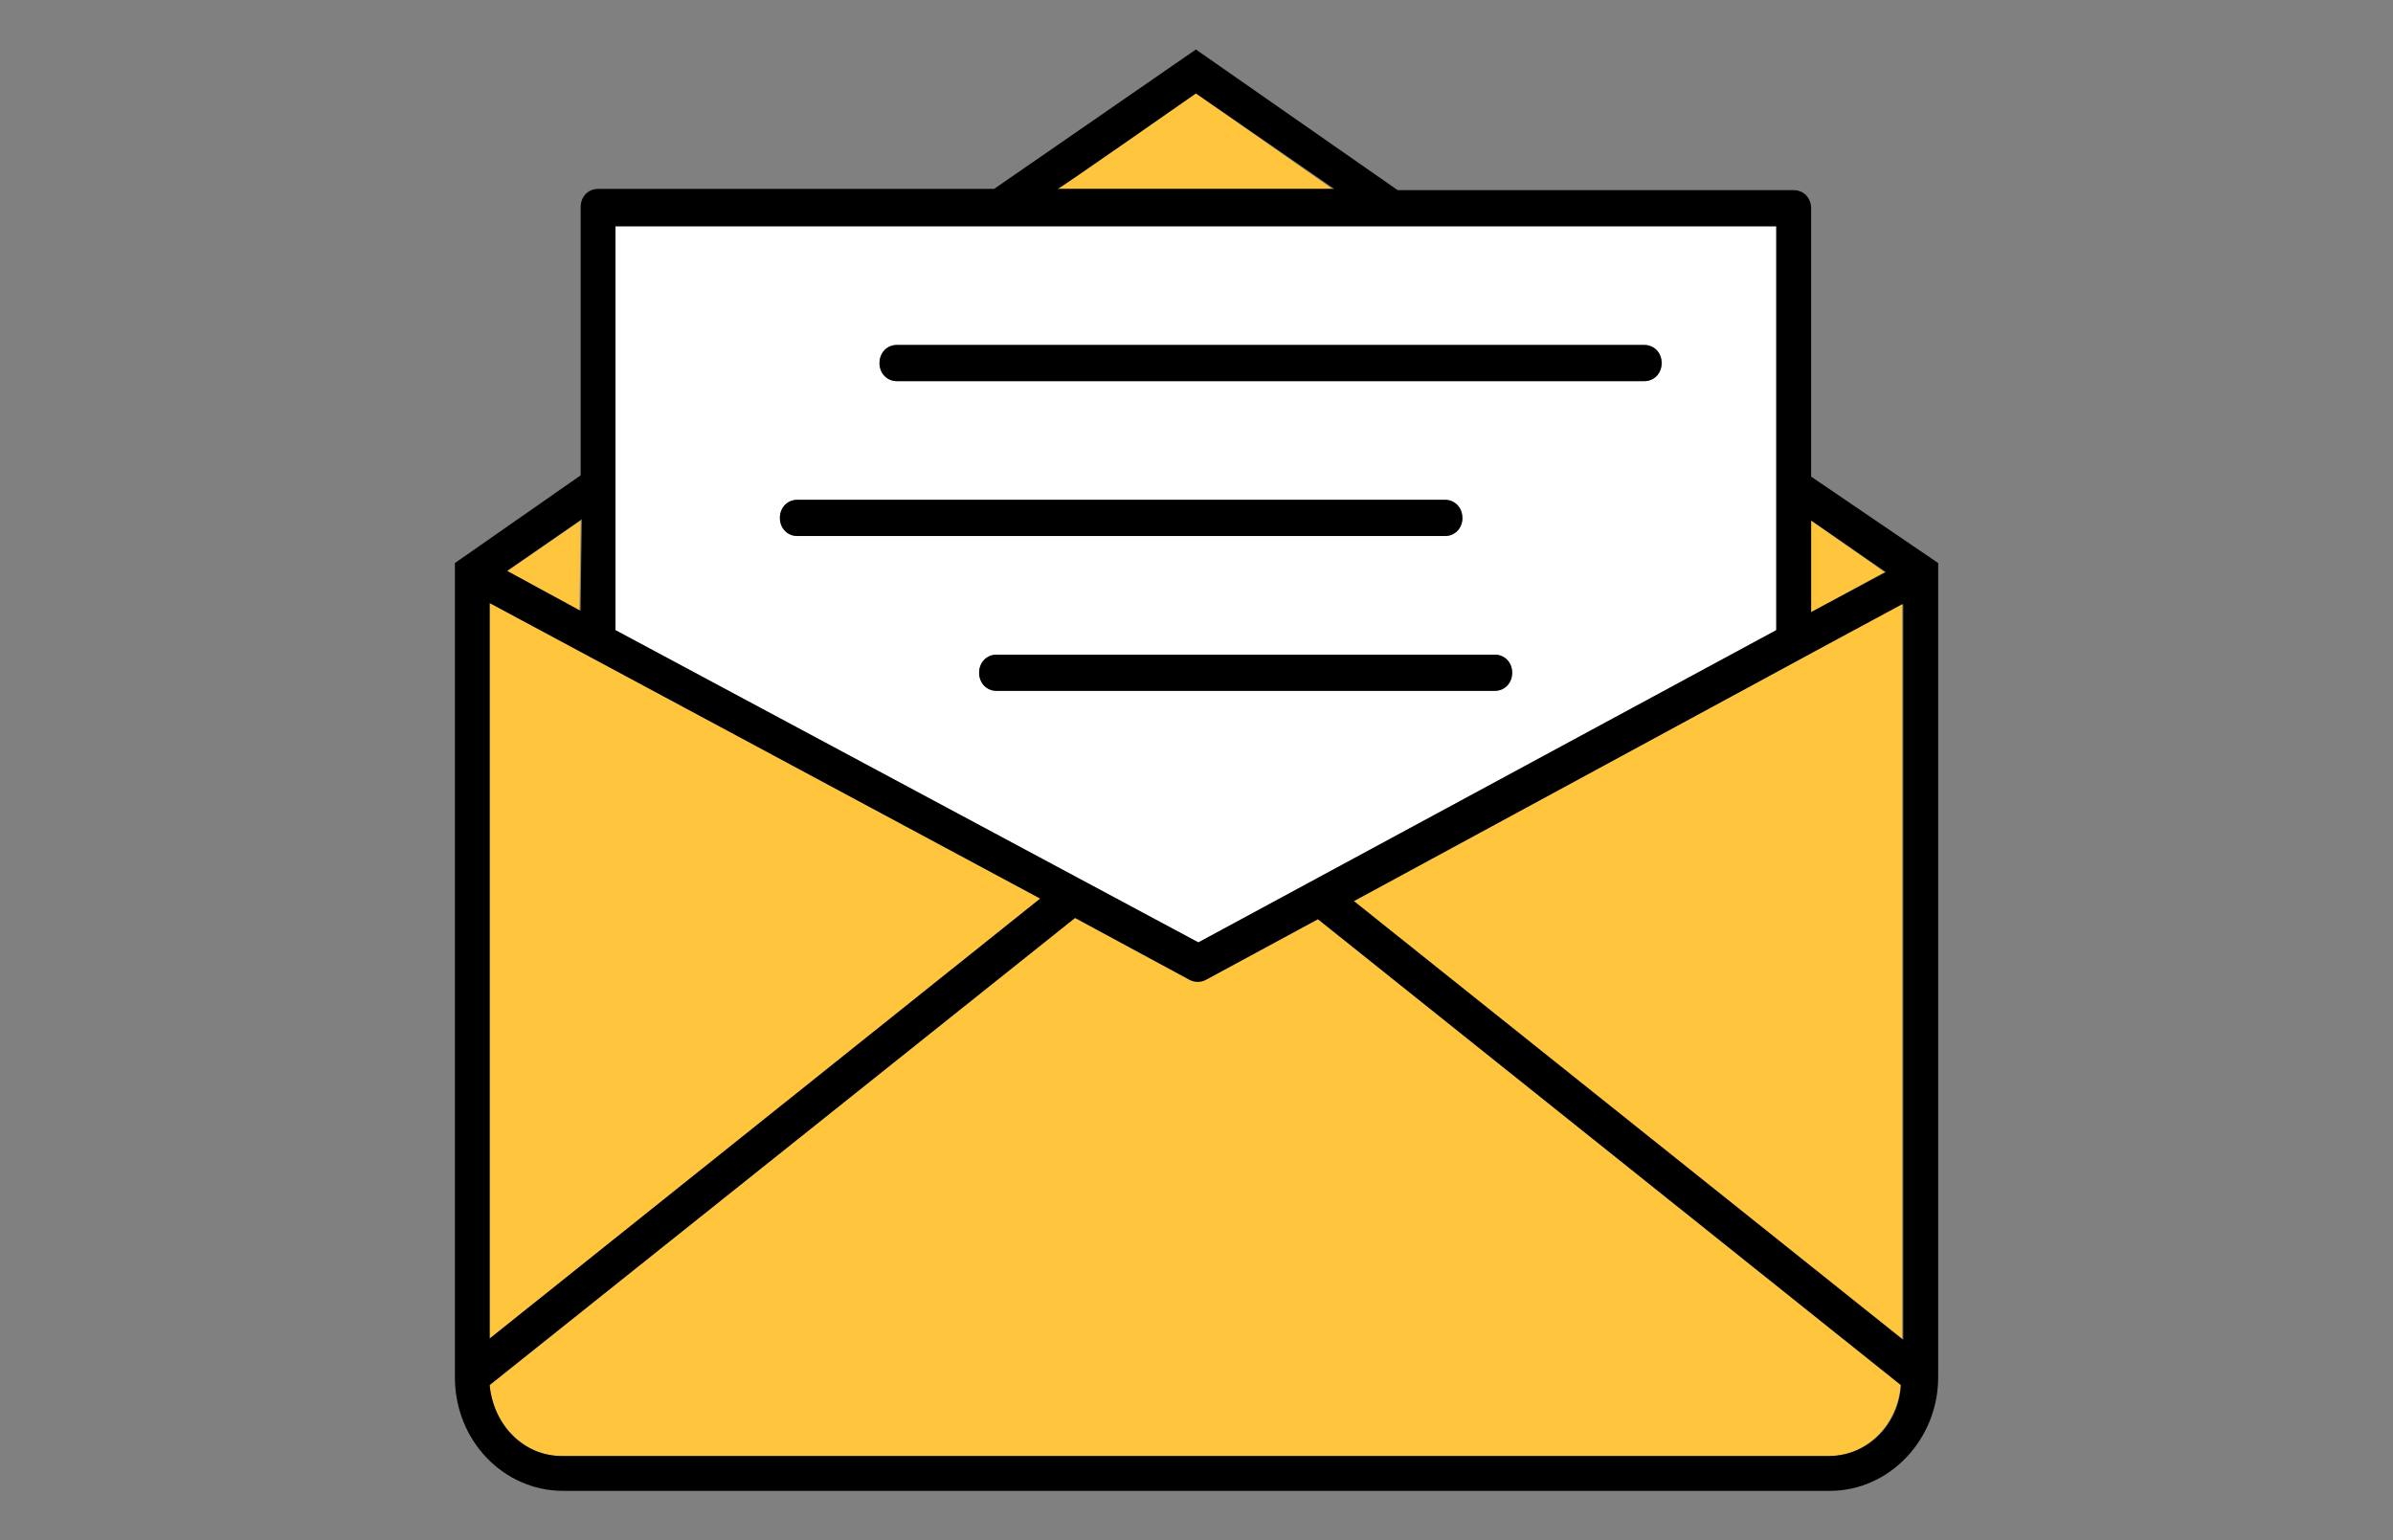 <?xml version="1.0" encoding="UTF-8"?>
<svg xmlns="http://www.w3.org/2000/svg" width="320" height="206" viewBox="0 0 320 206">
  <rect x="0" y="0" width="320" height="206" fill="#808080" stroke="none"/>
  <defs>
    <style>.cls-1,.cls-2{fill:#fff;}.cls-3{fill:#ffc63d;}.cls-2{opacity:0;}</style>
  </defs>
  <g id="Hintergrund">
    <rect class="cls-2" width="320" height="206"/>
  </g>
  <g id="Logos">
    <g>
      <path class="cls-3" d="M178.4,25.43l-18.49-12.94-18.49,12.77h36.97v.17Zm-112.92,55.22v98.36l73.62-58.84-73.62-39.52c0,.17,0,0,0,0Zm12.16-11.04l-9.99,6.9,9.83,5.35,.17-12.25Zm-2.5,125.11H244.52c5.16,0,9.16-4.14,9.66-9.49l-77.95-62.3-14.99,8.11c-.67,.35-1.5,.35-2.17,0l-15.32-8.28-78.28,62.47c.5,5.35,4.66,9.49,9.66,9.49ZM242.19,69.61v12.25l9.83-5.35-9.83-6.9Zm12.16,11.04s0,.17,0,0l-12.49,6.9-60.96,32.96,73.45,58.67V80.65Z"/>
      <path class="cls-1" d="M82.3,84.28l77.95,41.76,77.28-41.76V30.26H82.3v54.01Zm117.59,8.11h-66.62c-1.33,0-2.33-1.04-2.33-2.42s1-2.42,2.33-2.42h66.62c1.33,0,2.33,1.04,2.33,2.42s-1,2.42-2.33,2.42ZM119.94,46.14h99.93c1.33,0,2.33,1.04,2.33,2.42s-1,2.42-2.33,2.42H119.94c-1.33,0-2.33-1.04-2.33-2.42s1-2.42,2.33-2.42Zm-13.32,20.71h86.61c1.33,0,2.33,1.04,2.33,2.42s-1,2.42-2.33,2.42H106.62c-1.33,0-2.33-1.04-2.33-2.42s1-2.42,2.33-2.42Z"/>
      <path d="M242.19,63.74V27.85c0-1.38-1-2.42-2.33-2.42h-52.96l-26.98-18.81-26.98,18.64h-52.96c-1.33,0-2.33,1.04-2.33,2.42V63.57l-16.82,11.73v108.89c0,8.46,6.5,15.19,14.49,15.19H244.69c7.99,0,14.49-6.9,14.49-15.19V75.3l-16.99-11.56Zm9.99,12.77l-9.99,5.35v-12.25l9.99,6.9Zm-10.33,11.04l12.49-6.73h.17v98.36l-73.45-58.67,60.79-32.96ZM159.92,12.49l18.49,12.77h-36.97c0,.17,18.49-12.77,18.49-12.77ZM82.3,30.26H237.53v54.01l-77.28,41.76-77.95-41.76V30.26Zm-16.82,50.39s0,.17,0,0l73.62,39.52-73.62,58.84V80.65Zm12.16,1.04l-9.83-5.35,9.99-6.9-.17,12.25Zm167.05,113.03H75.14c-5.16,0-9.16-4.14-9.66-9.49l78.28-62.47,15.32,8.28c.67,.35,1.5,.35,2.17,0l14.99-8.11,77.95,62.3c-.26,5.26-4.41,9.41-9.49,9.49Z"/>
      <path d="M119.94,50.97h99.93c1.33,0,2.33-1.04,2.33-2.42s-1-2.42-2.33-2.42H119.94c-1.33,0-2.33,1.04-2.33,2.42s1,2.42,2.33,2.42Zm75.61,18.29c0-1.38-1-2.42-2.33-2.42H106.62c-1.33,0-2.33,1.04-2.33,2.42s1,2.42,2.33,2.42h86.61c1.33,0,2.33-1.04,2.33-2.42Zm6.66,20.71c0-1.38-1-2.42-2.33-2.42h-66.62c-1.33,0-2.33,1.04-2.33,2.42s1,2.42,2.33,2.42h66.62c1.33,0,2.33-1.04,2.33-2.42Z"/>
    </g>
  </g>
</svg>
